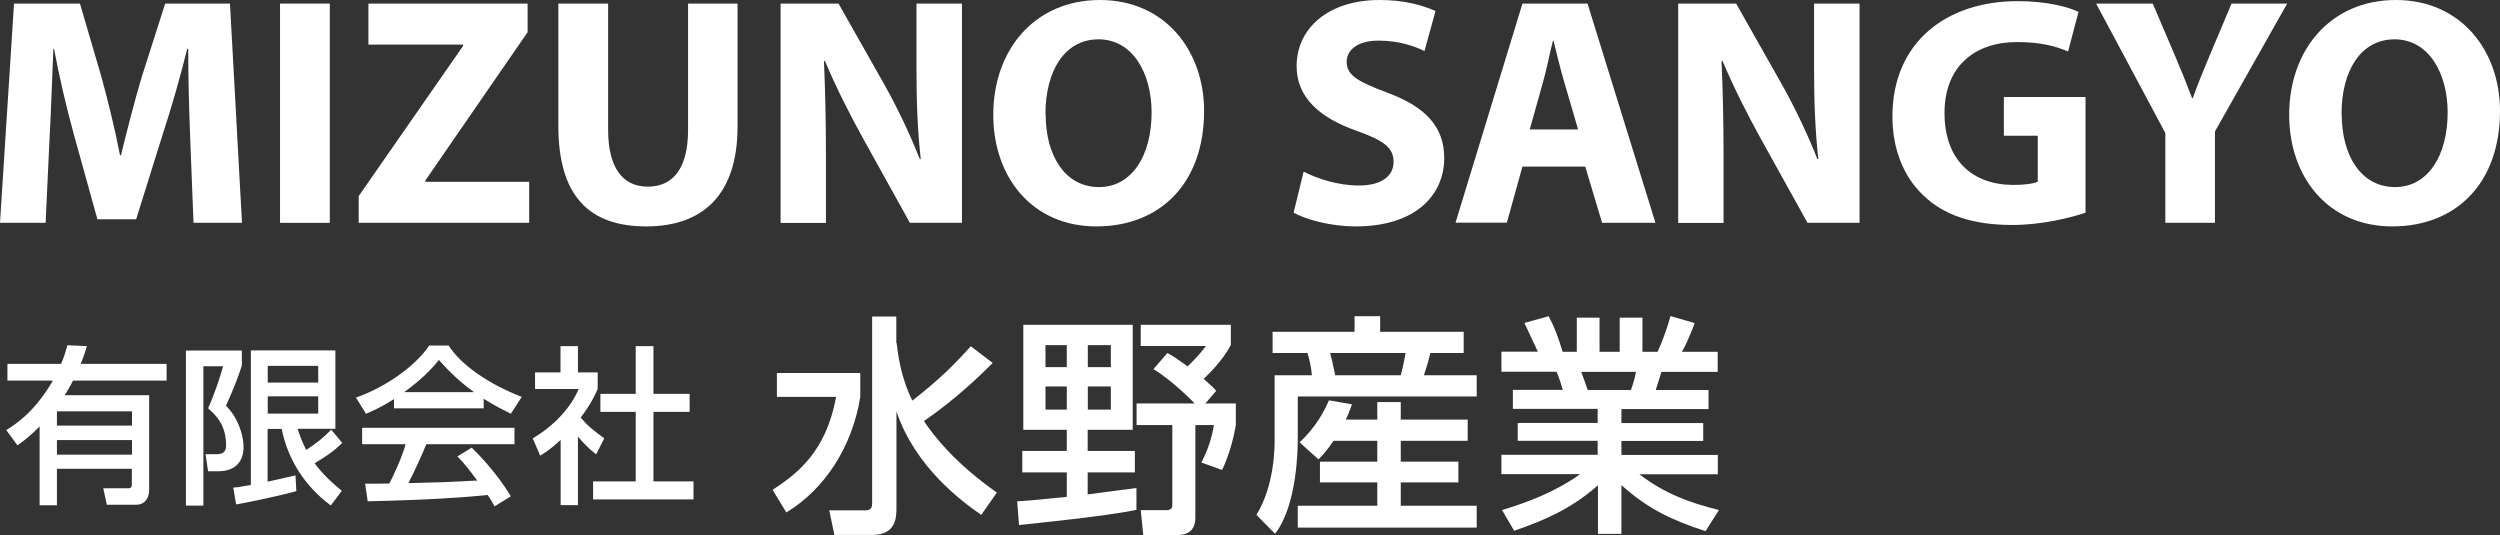 <?xml version="1.0" encoding="UTF-8"?><svg xmlns="http://www.w3.org/2000/svg" width="174.8" height="37.42" viewBox="0 0 174.8 37.42"><rect x="0" y="0" width="174.8" height="37.42" fill="#333333" stroke="none"/><defs><style>.d{fill:#fff;}</style></defs><g id="a"/><g id="b"><g id="c"><path class="d" d="M13.3,9.71c-.07-1.84-.14-4.07-.14-6.3h-.07c-.48,1.96-1.11,4.14-1.7,5.94l-1.87,5.98h-2.71l-1.64-5.91c-.5-1.82-1.02-4-1.39-6h-.05c-.09,2.07-.16,4.43-.27,6.34l-.27,5.82H0L.98,.25H5.59l1.5,5.12c.48,1.75,.95,3.68,1.3,5.48h.07c.43-1.77,.95-3.8,1.46-5.5L11.55,.25h4.53l.84,15.33h-3.39l-.23-5.87Z"/><rect class="d" x="19.58" y=".25" width="3.48" height="15.33"/><polygon class="d" points="25.08 13.71 32.38 3.21 32.38 3.12 25.76 3.12 25.76 .25 36.89 .25 36.89 2.25 29.74 12.62 29.74 12.71 37 12.71 37 15.58 25.08 15.58 25.08 13.71"/><path class="d" d="M42.52,.25V9.07c0,2.64,1,3.98,2.77,3.98s2.82-1.27,2.82-3.98V.25h3.46V8.85c0,4.73-2.39,6.98-6.39,6.98s-6.14-2.14-6.14-7.03V.25h3.48Z"/><path class="d" d="M54.58,15.58V.25h4.05l3.18,5.62c.91,1.61,1.82,3.52,2.5,5.25h.07c-.23-2.02-.3-4.09-.3-6.41V.25h3.18V15.58h-3.64l-3.28-5.91c-.91-1.64-1.91-3.62-2.66-5.41l-.07,.02c.09,2.02,.14,4.19,.14,6.69v4.62h-3.18Z"/><path class="d" d="M84.19,7.76c0,5.03-3.05,8.07-7.53,8.07s-7.21-3.43-7.21-7.8c0-4.59,2.93-8.03,7.46-8.03s7.28,3.52,7.28,7.76m-11.08,.2c0,3,1.41,5.12,3.73,5.12s3.68-2.23,3.68-5.21c0-2.75-1.32-5.12-3.71-5.12s-3.71,2.23-3.71,5.21"/><path class="d" d="M91.17,12.01c.93,.48,2.37,.96,3.84,.96,1.59,0,2.43-.66,2.43-1.66s-.73-1.5-2.57-2.16c-2.55-.89-4.21-2.3-4.21-4.53,0-2.61,2.18-4.62,5.8-4.62,1.73,0,3,.36,3.91,.77l-.77,2.8c-.61-.3-1.71-.73-3.21-.73s-2.23,.68-2.23,1.48c0,.98,.86,1.41,2.84,2.16,2.71,1,3.98,2.41,3.98,4.57,0,2.57-1.98,4.78-6.19,4.78-1.75,0-3.48-.48-4.34-.96l.7-2.87Z"/><path class="d" d="M106.45,11.64l-1.09,3.93h-3.59L106.45,.25h4.55l4.75,15.33h-3.73l-1.18-3.93h-4.39Zm3.89-2.59l-.95-3.25c-.27-.91-.55-2.05-.77-2.96h-.04c-.23,.91-.45,2.07-.71,2.96l-.91,3.25h3.39Z"/><path class="d" d="M117.34,15.58V.25h4.05l3.18,5.62c.91,1.61,1.82,3.52,2.5,5.25h.07c-.23-2.02-.3-4.09-.3-6.41V.25h3.18V15.58h-3.64l-3.28-5.91c-.91-1.64-1.91-3.62-2.66-5.41l-.07,.02c.09,2.02,.14,4.19,.14,6.69v4.62h-3.18Z"/><path class="d" d="M145.83,14.87c-1.07,.36-3.09,.86-5.12,.86-2.8,0-4.82-.7-6.23-2.07-1.41-1.32-2.18-3.32-2.16-5.57,.02-5.1,3.73-8.01,8.76-8.01,1.98,0,3.5,.39,4.25,.75l-.73,2.77c-.84-.36-1.89-.66-3.57-.66-2.89,0-5.07,1.64-5.07,4.96s1.98,5.03,4.82,5.03c.79,0,1.43-.09,1.7-.23v-3.21h-2.37v-2.71h5.71V14.87Z"/><path class="d" d="M151.4,15.58v-6.28L146.56,.25h3.96l1.57,3.68c.48,1.12,.8,1.93,1.18,2.93h.05c.34-.95,.7-1.84,1.16-2.93l1.55-3.68h3.89l-5.05,8.94v6.39h-3.46Z"/><path class="d" d="M174.8,7.76c0,5.03-3.05,8.07-7.53,8.07s-7.21-3.43-7.21-7.8c0-4.59,2.93-8.03,7.46-8.03s7.28,3.52,7.28,7.76m-11.07,.2c0,3,1.41,5.12,3.73,5.12s3.68-2.23,3.68-5.21c0-2.75-1.32-5.12-3.71-5.12s-3.71,2.23-3.71,5.21"/><path class="d" d="M.44,30.07c.62-.39,1.96-1.22,3.26-3.46H.52v-1.17h3.75c.15-.34,.27-.66,.44-1.3l1.37,.06c-.11,.37-.24,.77-.44,1.24h6.01v1.17H5.11c-.27,.52-.45,.8-.59,1.02h5.91v6.64c0,.54-.29,1.02-.91,1.02h-2.05l-.25-1.15h1.75c.25,0,.25-.18,.25-.32v-1.04H3.98v2.55h-1.21v-5.51c-.7,.7-1.13,1.02-1.55,1.32l-.79-1.08Zm3.55-.31h5.24v-1H3.98v1Zm0,2.03h5.24v-1.02H3.98v1.02Z"/><path class="d" d="M13,24.51h3.91v1.05c-.23,.7-.47,1.39-1.11,2.81,.91,.9,1.23,2.17,1.23,2.87,0,1.34-.93,1.71-1.74,1.71h-.74l-.18-1.19h.72c.42,0,.72-.11,.72-.6,0-1.42-.66-2.08-1.26-2.61,.41-.89,.85-2.21,1.05-2.94h-1.38v9.74h-1.22v-10.84Zm3.32,9.58c.34-.02,.48-.05,1.22-.18v-9.41h5.91v5.48h-2.64c.13,.39,.26,.82,.6,1.48,.64-.41,1.23-.87,1.75-1.42l.77,.93c-.61,.59-1.03,.88-1.93,1.42,.32,.43,.73,.96,1.9,1.93l-.77,1.02c-1.81-1.32-3.03-3.26-3.43-5.35h-.99v3.69c.17-.04,1.9-.43,1.95-.44l.06,1.1c-.93,.27-3.42,.8-4.21,.93l-.2-1.18Zm2.4-7.34h3.53v-1.17h-3.53v1.17Zm0,2.17h3.53v-1.21h-3.53v1.21Z"/><path class="d" d="M27.54,27.91c-.9,.57-1.44,.8-1.95,1.02l-.7-1.13c1.9-.66,4.11-2.12,5.12-3.64h1.36c.86,1.35,2.77,2.68,5.11,3.59l-.76,1.18c-.5-.25-1.18-.59-1.9-1.05v.67h-6.27v-.64Zm7.04,7.49c-.14-.26-.21-.39-.48-.79-1.62,.17-4.27,.35-8.39,.44l-.18-1.23c.25,0,1.32,0,1.69-.01,.31-.58,.9-1.87,1.14-2.75h-3.04v-1.15h10.65v1.15h-6.16c-.4,.96-.86,1.96-1.26,2.72,2.21-.05,2.46-.06,4.82-.18-.58-.77-.87-1.17-1.39-1.69l1-.61c.36,.35,1.71,1.69,2.74,3.4l-1.15,.71Zm-1.43-7.98c-1.28-.9-2.17-1.93-2.46-2.25-.47,.57-1.11,1.29-2.43,2.25h4.89Z"/><path class="d" d="M40.42,35.32h-1.22v-4.56c-.71,.66-1.06,.87-1.43,1.1l-.52-1.21c1.51-.89,2.67-2.16,3.21-3.45h-3.05v-1.16h1.78v-1.84h1.22v1.84h1.38v1.16c-.2,.45-.47,1.04-1.19,2,.6,.69,.89,.88,1.65,1.45l-.57,1.12c-.56-.45-.87-.77-1.27-1.24v4.79Zm4.03-11.12h1.24v3.34h2.53v1.26h-2.53v4.86h2.8v1.26h-7.02v-1.26h2.98v-4.86h-2.47v-1.26h2.47v-3.34Z"/><path class="d" d="M54.32,26.08h5.83v1.67c-.55,3.46-2.47,6.45-5.17,8.08l-.96-1.58c1.71-1.12,3.74-2.65,4.44-6.5h-4.14v-1.67Zm8.37-2.1c.1,.76,.26,2.32,1.1,4.03,1.87-1.45,2.94-2.52,4.09-3.8l1.53,1.17c-.83,.83-2.6,2.55-4.81,4.06,.68,1.02,2.14,2.92,5.1,5l-1.09,1.56c-1.36-.94-4.61-3.33-5.93-7.23v6.73c0,.62,0,1.9-1.68,1.9h-2.66l-.36-1.72h2.53c.24,0,.47-.07,.47-.45v-13.1h1.69v1.85Z"/><path class="d" d="M71.13,35.05c.59-.03,1.22-.08,3.46-.31v-1.71h-3.11v-1.5h3.11v-1.48h-3.04v-7.34h7.65v7.34h-3.15v1.48h3.3v1.5h-3.3v1.54c.37-.05,3.28-.44,3.41-.45v1.53c-2.14,.45-7.4,.97-8.21,1.06l-.13-1.66Zm1.97-9.38h1.49v-1.54h-1.49v1.54Zm0,2.97h1.49v-1.62h-1.49v1.62Zm2.96-2.97h1.61v-1.54h-1.61v1.54Zm0,2.97h1.61v-1.62h-1.61v1.62Zm5.57-3.95c.31,.16,.44,.23,1.41,.93,.78-.76,1.1-1.19,1.28-1.43h-4.56v-1.48h6.3v1.41c-.57,1.09-1.54,2.03-1.9,2.37,.52,.46,.67,.6,.88,.83l-.76,.89h2.13v1.51c-.13,.81-.46,2.1-.96,3.14l-1.45-.52c.44-.85,.72-1.67,.88-2.62h-1.3v6.47c0,.93-.57,1.22-1.25,1.22h-2.39l-.18-1.74h1.72c.16,0,.49,0,.49-.34v-5.61h-2.5v-1.51h4.06c-.16-.18-1.61-1.64-2.88-2.4l.97-1.12Z"/><path class="d" d="M88.98,23.2h5.73v-1.09h1.79v1.09h5.84v1.48h-2.33c-.13,.6-.36,1.28-.45,1.56h3.69v1.48h-12.51v2.94c0,.52,0,4.63-1.59,6.66l-1.3-1.32c1.27-2.06,1.27-4.73,1.27-5.18v-4.58h2.61c-.05-.54-.15-1.02-.31-1.56h-2.44v-1.48Zm4.26,7.62c-.49,.72-.75,.99-1.05,1.3l-1.32-1.19c1.14-1.06,1.74-2.21,2.05-2.94l1.61,.28c-.15,.41-.24,.68-.44,1.07h2.21v-1.23h1.64v1.23h4.68v1.48h-4.68v1.46h4.03v1.45h-4.03v1.63h5.31v1.53h-12.51v-1.53h5.56v-1.63h-4.01v-1.45h4.01v-1.46h-3.05Zm-.24-6.14c.1,.33,.28,1.17,.36,1.56h4.58c.15-.54,.24-1.01,.34-1.56h-5.28Z"/><path class="d" d="M105,35.67c1.61-.49,3.62-1.19,5.49-2.52h-5.51v-1.35h6.73v-.98h-5.59v-1.25h5.59v-.98h-5.93v-1.33h3.49c-.05-.18-.28-.96-.44-1.27h-3.85v-1.4h2.55c-.12-.24-.64-1.35-.94-2.01l1.69-.47c.41,.76,.65,1.41,.98,2.49h.99v-2.39h1.59v2.39h1.41v-2.39h1.59v2.39h1.06c.31-.67,.72-1.8,.9-2.5l1.69,.49c-.05,.15-.41,1.15-.89,2.01h2.5v1.4h-3.93c-.05,.18-.34,1.07-.4,1.27h3.69v1.33h-6.09v.98h5.72v1.25h-5.72v.98h6.74v1.35h-5.49c1.79,1.35,3.43,1.97,5.57,2.5l-.94,1.48c-2.29-.76-3.93-1.48-5.88-3.22v3.41h-1.64v-3.4c-1.82,1.61-3.69,2.44-5.86,3.18l-.85-1.45Zm5.56-9.67c.08,.19,.39,1.09,.45,1.27h3.02c.14-.37,.26-.75,.36-1.27h-3.83Z"/></g></g></svg>